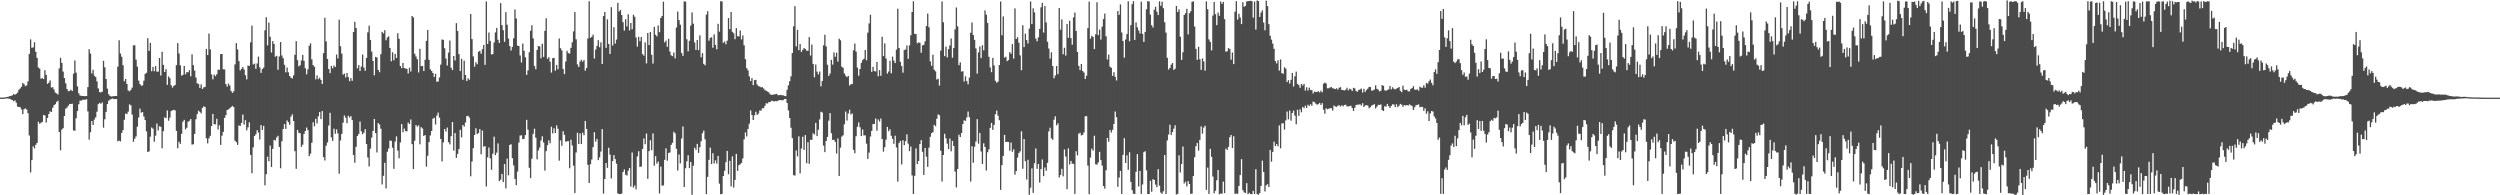 <?xml version="1.0" encoding="UTF-8"?>
<svg xmlns="http://www.w3.org/2000/svg" width="1920" height="150">
  <path d="M0 74.976h1v1.000H0zM1 74.975h1v1.000H1zM2 74.966h1v1.000H2zM3 74.855h1v1.000H3zM4 74.645h1v1.000H4zM5 74.437h1v1.206H5zM6 74.227h1v1.517H6zM7 73.816h1v2.070H7zM8 73.647h1v2.799H8zM9 73.234h1v3.639H9zM10 72.263h1v5.505H10zM11 72.733h1v4.388H11zM12 72.108h1v6.734H12zM13 71.043h1v10.820H13zM14 68.929h1v13.282H14zM15 67.933h1v14.332H15zM16 66.687h1v17.307H16zM17 63.702h1v23.953H17zM18 64.653h1v19.252H18zM19 66.170h1v17.074H19zM20 65.574h1v18.570H20zM21 62.492h1v24.458H21zM22 41.361h1v62.686H22zM23 30.266h1v102.206H23zM24 36.670h1v86.241H24zM25 36.425h1v75.951H25zM26 32.460h1v81.475H26zM27 39.776h1v71.418H27zM28 44.465h1v65.273H28zM29 51.836h1v41.696H29zM30 52.751h1v42.339H30zM31 60.477h1v33.807H31zM32 60.009h1v33.640H32zM33 60.700h1v27.640H33zM34 53.926h1v34.787H34zM35 57.523h1v36.571H35zM36 64.342h1v26.294H36zM37 63.498h1v24.088H37zM38 61.768h1v23.666H38zM39 67.287h1v18.782H39zM40 66.895h1v15.919H40zM41 68.773h1v12.060H41zM42 71.138h1v8.871H42zM43 71.742h1v6.517H43zM44 72.565h1v4.822H44zM45 52.542h1v48.807H45zM46 44.392h1v71.023H46zM47 48.267h1v51.283H47zM48 54.988h1v43.482H48zM49 59.971h1v29.126H49zM50 63.982h1v19.462H50zM51 68.316h1v14.310H51zM52 70.052h1v11.079H52zM53 69.805h1v10.102H53zM54 68.884h1v10.966H54zM55 69.877h1v9.805H55zM56 56.607h1v43.522H56zM57 46.389h1v54.074H57zM58 55.808h1v35.034H58zM59 66.305h1v18.981H59zM60 71.644h1v8.432H60zM61 73.270h1v4.054H61zM62 73.684h1v3.553H62zM63 73.671h1v2.992H63zM64 73.793h1v2.816H64zM65 73.826h1v2.726H65zM66 73.761h1v2.414H66zM67 66.904h1v18.713H67zM68 37.808h1v69.475H68zM69 41.133h1v60.435H69zM70 56.395h1v36.573H70zM71 53.605h1v42.373H71zM72 58.117h1v33.690H72zM73 59.140h1v30.966H73zM74 62.535h1v23.298H74zM75 67.911h1v12.128H75zM76 70.717h1v8.299H76zM77 70.955h1v8.759H77zM78 70.448h1v8.178H78zM79 46.694h1v51.348H79zM80 51.702h1v39.893H80zM81 60.689h1v25.205H81zM82 68.086h1v11.837H82zM83 72.443h1v4.855H83zM84 73.640h1v2.897H84zM85 74.114h1v1.867H85zM86 73.962h1v1.726H86zM87 73.837h1v2.304H87zM88 73.698h1v2.387H88zM89 73.706h1v2.373H89zM90 51.198h1v57.273H90zM91 30.920h1v77.063H91zM92 41.120h1v67.546H92zM93 43.563h1v58.573H93zM94 50.080h1v49.882H94zM95 62.413h1v29.604H95zM96 60.657h1v26.545H96zM97 64.522h1v23.008H97zM98 69.470h1v16.219H98zM99 70.147h1v10.021H99zM100 69.035h1v11.866H100zM101 67.259h1v20.745H101zM102 34.873h1v74.005H102zM103 34.761h1v71.762H103zM104 45.770h1v58.986H104zM105 51.162h1v46.099H105zM106 61.891h1v28.363H106zM107 64.449h1v18.956H107zM108 65.858h1v20.682H108zM109 65.548h1v20.517H109zM110 61.933h1v27.628H110zM111 56.729h1v35.450H111zM112 55.926h1v44.991H112zM113 29.285h1v87.450H113zM114 39.073h1v77.209H114zM115 32.912h1v72.026H115zM116 54.734h1v43.189H116zM117 51.332h1v47.465H117zM118 54.663h1v54.186H118zM119 50.758h1v53.458H119zM120 54.980h1v39.952H120zM121 55.035h1v45.172H121zM122 44.543h1v52.452H122zM123 58.009h1v39.381H123zM124 39.802h1v74.081H124zM125 49.821h1v50.952H125zM126 55.297h1v34.821H126zM127 53.109h1v37.621H127zM128 65.200h1v19.647H128zM129 58.691h1v34.035H129zM130 60.101h1v30.211H130zM131 65.491h1v19.828H131zM132 67.299h1v17.372H132zM133 65.928h1v18.445H133zM134 65.204h1v19.587H134zM135 50.020h1v50.467H135zM136 33.082h1v80.768H136zM137 41.111h1v67.738H137zM138 50.191h1v60.289H138zM139 58.045h1v44.728H139zM140 57.473h1v36.022H140zM141 50.639h1v41.424H141zM142 57.134h1v42.219H142zM143 55.417h1v42.663H143zM144 55.564h1v37.952H144zM145 53.843h1v38.920H145zM146 58.634h1v32.803H146zM147 41.713h1v69.319H147zM148 50.091h1v60.710H148zM149 54.184h1v48.686H149zM150 59.519h1v32.064H150zM151 63.986h1v23.629H151zM152 64.570h1v20.434H152zM153 67.536h1v18.399H153zM154 64.802h1v22.273H154zM155 68.301h1v14.609H155zM156 67.137h1v14.519H156zM157 66.726h1v15.483H157zM158 37.593h1v68.602H158zM159 42.311h1v67.757H159zM160 25.735h1v80.542H160zM161 37.944h1v66.328H161zM162 57.116h1v39.650H162zM163 60.906h1v26.656H163zM164 57.320h1v38.062H164zM165 58.524h1v37.034H165zM166 57.037h1v34.202H166zM167 53.528h1v45.979H167zM168 53.587h1v42.602H168zM169 41.565h1v69.676H169zM170 41.491h1v62.717H170zM171 53.241h1v48.029H171zM172 53.294h1v37.295H172zM173 64.629h1v23.859H173zM174 66.492h1v18.000H174zM175 64.147h1v19.890H175zM176 65.675h1v17.546H176zM177 69.941h1v12.326H177zM178 71.322h1v9.985H178zM179 70.127h1v12.123H179zM180 49.383h1v58.719H180zM181 33.129h1v76.063H181zM182 38.001h1v73.276H182zM183 46.944h1v49.404H183zM184 54.061h1v42.673H184zM185 52.823h1v41.587H185zM186 51.515h1v36.466H186zM187 53.411h1v42.264H187zM188 57.794h1v34.506H188zM189 60.986h1v39.089H189zM190 50.373h1v47.404H190zM191 50.548h1v43.380H191zM192 32.507h1v86.439H192zM193 19.726h1v113.344H193zM194 49.529h1v63.636H194zM195 48.848h1v55.592H195zM196 52.830h1v50.298H196zM197 48.724h1v51.268H197zM198 43.453h1v58.335H198zM199 51.720h1v55.467H199zM200 55.974h1v40.087H200zM201 53.041h1v46.762H201zM202 51.938h1v44.728H202zM203 23.262h1v119.077H203zM204 13.219h1v120.549H204zM205 34.840h1v85.515H205zM206 17.294h1v106.562H206zM207 28.269h1v83.526H207zM208 40.356h1v87.942H208zM209 31.590h1v82.689H209zM210 33.794h1v73.641H210zM211 43.585h1v64.317H211zM212 42.863h1v62.697H212zM213 53.596h1v50.709H213zM214 43.346h1v69.519H214zM215 32.323h1v96.908H215zM216 42.619h1v65.862H216zM217 44.771h1v54.369H217zM218 49.759h1v45.524H218zM219 55.544h1v43.474H219zM220 51.875h1v40.579H220zM221 55.526h1v38.325H221zM222 58.375h1v37.526H222zM223 59.647h1v29.916H223zM224 60.337h1v27.458H224zM225 57.810h1v35.100H225zM226 42.102h1v74.021H226zM227 31.591h1v98.062H227zM228 46.170h1v53.630H228zM229 50.923h1v51.051H229zM230 50.099h1v52.239H230zM231 46.418h1v66.355H231zM232 42.125h1v68.978H232zM233 46.720h1v56.224H233zM234 52.393h1v48.225H234zM235 57.050h1v40.900H235zM236 53.267h1v46.749H236zM237 35.105h1v84.861H237zM238 33.282h1v84.739H238zM239 45.633h1v64.023H239zM240 50.032h1v43.848H240zM241 51.257h1v45.791H241zM242 60.923h1v30.310H242zM243 57.918h1v36.894H243zM244 60.803h1v28.555H244zM245 59.702h1v26.337H245zM246 61.405h1v30.068H246zM247 64.448h1v20.870H247zM248 40.870h1v79.834H248zM249 13.633h1v109.611H249zM250 31.813h1v80.122H250zM251 45.238h1v64.168H251zM252 53.011h1v43.398H252zM253 56.184h1v30.429H253zM254 50.647h1v54.892H254zM255 52.500h1v55.648H255zM256 50.301h1v48.539H256zM257 51.456h1v51.289H257zM258 41.888h1v57.489H258zM259 44.920h1v57.592H259zM260 15.128h1v118.282H260zM261 35.466h1v72.382H261zM262 41.171h1v61.673H262zM263 57.364h1v36.826H263zM264 56.545h1v32.122H264zM265 59.437h1v30.922H265zM266 56.045h1v38.593H266zM267 59.231h1v29.654H267zM268 62.338h1v27.910H268zM269 60.021h1v29.167H269zM270 62.037h1v30.194H270zM271 24.595h1v94.474H271zM272 16.736h1v108.224H272zM273 21.501h1v91.252H273zM274 52.496h1v51.941H274zM275 50.043h1v52.933H275zM276 54.501h1v38.825H276zM277 51.073h1v49.797H277zM278 41.860h1v61.237H278zM279 51.847h1v50.029H279zM280 54.372h1v44.811H280zM281 44.504h1v66.138H281zM282 24.851h1v96.083H282zM283 19.704h1v108.155H283zM284 30.685h1v83.458H284zM285 39.615h1v66.101H285zM286 46.796h1v53.737H286zM287 57.792h1v33.553H287zM288 43.692h1v58.430H288zM289 44.131h1v72.965H289zM290 53.730h1v40.798H290zM291 55.473h1v40.182H291zM292 41.638h1v57.212H292zM293 24.412h1v117.240H293zM294 25.656h1v109.352H294zM295 23.216h1v101.826H295zM296 30.928h1v113.820H296zM297 28.749h1v87.776H297zM298 27.886h1v86.125H298zM299 36.831h1v71.107H299zM300 47.036h1v61.156H300zM301 40.209h1v73.228H301zM302 46.275h1v83.379H302zM303 41.369h1v67.403H303zM304 44.480h1v60.295H304zM305 25.496h1v90.157H305zM306 29.788h1v91.764H306zM307 50.681h1v58.746H307zM308 52.320h1v42.957H308zM309 48.313h1v53.263H309zM310 52.273h1v46.486H310zM311 52.623h1v48.094H311zM312 52.888h1v47.993H312zM313 56.435h1v37.674H313zM314 51.957h1v43.297H314zM315 54.944h1v36.781H315zM316 12.313h1v98.379H316zM317 13.345h1v116.503H317zM318 41.282h1v66.768H318zM319 43.357h1v52.676H319zM320 45.458h1v51.798H320zM321 55.649h1v40.605H321zM322 37.478h1v73.378H322zM323 50.804h1v46.875H323zM324 50.657h1v48.080H324zM325 54.563h1v49.878H325zM326 45.938h1v57.764H326zM327 31.380h1v96.613H327zM328 23.006h1v96.588H328zM329 45.941h1v63.215H329zM330 53.235h1v50.825H330zM331 54.461h1v46.179H331zM332 56.078h1v35.100H332zM333 59.101h1v31.386H333zM334 56.693h1v38.959H334zM335 62.697h1v26.089H335zM336 62.594h1v23.870H336zM337 59.481h1v30.870H337zM338 49.596h1v57.120H338zM339 30.311h1v93.682H339zM340 30.638h1v78.776H340zM341 37.090h1v62.002H341zM342 44.961h1v56.129H342zM343 50.352h1v47.638H343zM344 40.403h1v68.822H344zM345 31.127h1v79.766H345zM346 52.016h1v52.599H346zM347 53.790h1v39.896H347zM348 42.986h1v72.673H348zM349 46.406h1v55.766H349zM350 17.741h1v103.495H350zM351 23.759h1v94.402H351zM352 41.560h1v72.852H352zM353 54.600h1v45.107H353zM354 45.125h1v60.425H354zM355 61.238h1v34.753H355zM356 46.529h1v50.749H356zM357 57.582h1v36.468H357zM358 62.183h1v27.072H358zM359 60.168h1v28.771H359zM360 61.221h1v29.090H360zM361 10.721h1v124.677H361zM362 30.023h1v94.029H362zM363 43.291h1v70.507H363zM364 51.264h1v52.394H364zM365 47.841h1v50.672H365zM366 49.374h1v53.549H366zM367 39.757h1v62.356H367zM368 39.087h1v60.034H368zM369 41.247h1v77.222H369zM370 37.744h1v62.554H370zM371 34.471h1v78.230H371zM372 49.819h1v62.307H372zM373 1.077h1v142.121H373zM374 33.798h1v87.078H374zM375 24.962h1v88.322H375zM376 31.416h1v90.209H376zM377 41.884h1v88.515H377zM378 41.489h1v76.576H378zM379 32.608h1v72.331H379zM380 24.885h1v94.258H380zM381 21.443h1v95.780H381zM382 30.520h1v79.605H382zM383 33.016h1v106.088H383zM384 2.410h1v135.650H384zM385 19.307h1v114.266H385zM386 23.178h1v116.661H386zM387 32.080h1v93.929H387zM388 9.306h1v135.365H388zM389 18.986h1v102.838H389zM390 29.594h1v105.041H390zM391 35.399h1v75.942H391zM392 38.765h1v71.966H392zM393 35.983h1v85.480H393zM394 29.383h1v97.595H394zM395 7.252h1v130.133H395zM396 14.159h1v128.060H396zM397 35.022h1v96.760H397zM398 35.341h1v74.129H398zM399 42.620h1v61.488H399zM400 47.994h1v55.922H400zM401 33.481h1v73.400H401zM402 38.999h1v67.579H402zM403 43.997h1v59.712H403zM404 57.509h1v34.558H404zM405 54.004h1v45.627H405zM406 40.148h1v88.711H406zM407 23.589h1v113.196H407zM408 19.429h1v102.439H408zM409 29.471h1v73.268H409zM410 50.734h1v48.087H410zM411 53.197h1v52.600H411zM412 38.344h1v84.044H412zM413 35.368h1v80.165H413zM414 35.574h1v77.758H414zM415 44.768h1v63.117H415zM416 33.605h1v71.032H416zM417 43.693h1v65.768H417zM418 23.720h1v107.322H418zM419 14.048h1v102.046H419zM420 45.136h1v66.398H420zM421 43.951h1v63.828H421zM422 47.354h1v62.652H422zM423 55.750h1v41.586H423zM424 44.667h1v57.789H424zM425 44.507h1v54.067H425zM426 54.255h1v47.889H426zM427 49.880h1v46.368H427zM428 53.201h1v45.644H428zM429 29.534h1v93.876H429zM430 37.029h1v70.801H430zM431 38.731h1v73.242H431zM432 52.964h1v47.826H432zM433 56.945h1v46.615H433zM434 47.195h1v61.642H434zM435 39.039h1v69.473H435zM436 40.797h1v67.612H436zM437 41.181h1v88.058H437zM438 36.783h1v70.522H438zM439 32.453h1v79.245H439zM440 24.100h1v103.155H440zM441 9.283h1v138.993H441zM442 30.200h1v86.909H442zM443 49.465h1v52.546H443zM444 51.469h1v59.200H444zM445 47.278h1v55.162H445zM446 45.918h1v64.687H446zM447 47.403h1v54.544H447zM448 46.033h1v57.842H448zM449 54.265h1v38.626H449zM450 52.184h1v46.792H450zM451 29.564h1v97.063H451zM452 0.913h1v139.614H452zM453 29.079h1v97.005H453zM454 28.286h1v94.176H454zM455 26.569h1v86.444H455zM456 44.927h1v56.592H456zM457 38.083h1v70.655H457zM458 35.202h1v71.492H458zM459 30.811h1v92.165H459zM460 36.286h1v84.617H460zM461 32.545h1v83.849H461zM462 49.102h1v50.084H462zM463 12.346h1v136.342H463zM464 9.145h1v128.310H464zM465 36.771h1v88.430H465zM466 14.852h1v114.050H466zM467 33.738h1v79.737H467zM468 41.460h1v77.337H468zM469 5.551h1v131.451H469zM470 34.953h1v88.771H470zM471 20.881h1v98.246H471zM472 33.484h1v88.710H472zM473 30.373h1v95.386H473zM474 2.140h1v146.388H474zM475 8.821h1v140.257H475zM476 7.586h1v141.477H476zM477 11.535h1v137.174H477zM478 17.054h1v115.063H478zM479 23.441h1v106.645H479zM480 14.751h1v119.449H480zM481 20.337h1v114.461H481zM482 10.942h1v120.204H482zM483 23.350h1v105.750H483zM484 17.589h1v125.672H484zM485 22.494h1v94.602H485zM486 11.333h1v132.725H486zM487 12.831h1v129.583H487zM488 28.759h1v116.721H488zM489 35.792h1v84.307H489zM490 28.272h1v87.840H490zM491 31.715h1v96.503H491zM492 28.357h1v99.533H492zM493 41.544h1v72.828H493zM494 42.804h1v63.547H494zM495 32.568h1v78.197H495zM496 48.707h1v53.842H496zM497 25.330h1v111.974H497zM498 34.595h1v81.469H498zM499 24.593h1v83.131H499zM500 42.085h1v73.336H500zM501 48.798h1v53.645H501zM502 20.602h1v106.680H502zM503 26.668h1v93.280H503zM504 27.901h1v97.732H504zM505 19.483h1v104.550H505zM506 24.729h1v123.842H506zM507 13.821h1v114.122H507zM508 12.305h1v130.296H508zM509 1.276h1v141.109H509zM510 32.563h1v90.204H510zM511 31.161h1v82.736H511zM512 35.953h1v87.507H512zM513 29.783h1v87.794H513zM514 39.598h1v77.425H514zM515 42.477h1v68.762H515zM516 43.145h1v66.513H516zM517 40.317h1v60.914H517zM518 44.844h1v57.607H518zM519 21.121h1v93.168H519zM520 8.838h1v122.155H520zM521 15.460h1v103.248H521zM522 18.988h1v106.526H522zM523 40.619h1v65.763H523zM524 42.929h1v54.193H524zM525 1.073h1v142.567H525zM526 1.217h1v128.015H526zM527 30.136h1v93.784H527zM528 39.424h1v79.755H528zM529 31.352h1v97.766H529zM530 19.647h1v104.713H530zM531 9.504h1v140.118H531zM532 18.185h1v109.048H532zM533 32.603h1v80.841H533zM534 38.329h1v76.706H534zM535 30.736h1v79.733H535zM536 38.532h1v78.866H536zM537 27.125h1v85.947H537zM538 43.981h1v64.510H538zM539 40.851h1v61.502H539zM540 49.047h1v51.267H540zM541 50.195h1v56.801H541zM542 11.221h1v137.852H542zM543 8.592h1v127.223H543zM544 31.235h1v91.529H544zM545 29.103h1v84.260H545zM546 28.555h1v97.457H546zM547 36.655h1v80.989H547zM548 26.367h1v99.101H548zM549 34.436h1v88.711H549zM550 37.865h1v87.796H550zM551 18.298h1v101.451H551zM552 24.321h1v116.714H552zM553 0.919h1v148.258H553zM554 1.150h1v147.766H554zM555 32.897h1v102.248H555zM556 31.909h1v99.274H556zM557 34.042h1v90.520H557zM558 31.220h1v84.683H558zM559 13.892h1v119.879H559zM560 22.353h1v101.142H560zM561 9.168h1v134.005H561zM562 24.440h1v95.673H562zM563 25.599h1v118.406H563zM564 30.112h1v108.085H564zM565 21.610h1v96.594H565zM566 27.847h1v103.417H566zM567 27.972h1v98.909H567zM568 23.440h1v102.739H568zM569 30.277h1v94.820H569zM570 27.261h1v94.393H570zM571 34.748h1v72.245H571zM572 45.410h1v56.340H572zM573 52.381h1v52.413H573zM574 54.055h1v44.980H574zM575 58.654h1v36.327H575zM576 62.279h1v22.566H576zM577 59.957h1v28.351H577zM578 65.403h1v26.740H578zM579 61.547h1v27.008H579zM580 61.362h1v24.452H580zM581 64.871h1v23.371H581zM582 66.150h1v21.116H582zM583 66.461h1v18.362H583zM584 67.067h1v17.914H584zM585 66.974h1v16.237H585zM586 67.947h1v15.163H586zM587 69.163h1v12.113H587zM588 69.765h1v9.494H588zM589 70.311h1v9.207H589zM590 70.965h1v7.424H590zM591 72.394h1v6.041H591zM592 72.873h1v4.518H592zM593 72.699h1v4.750H593zM594 72.583h1v5.428H594zM595 72.318h1v5.275H595zM596 72.097h1v5.693H596zM597 73.077h1v4.308H597zM598 73.110h1v3.720H598zM599 72.909h1v3.972H599zM600 73.096h1v3.935H600zM601 73.236h1v3.672H601zM602 73.697h1v2.407H602zM603 73.883h1v2.118H603zM604 68.978h1v10.130H604zM605 65.557h1v19.244H605zM606 62.347h1v28.282H606zM607 58.684h1v39.413H607zM608 40.721h1v65.372H608zM609 20.298h1v114.192H609zM610 4.690h1v130.191H610zM611 35.630h1v79.945H611zM612 22.947h1v97.152H612zM613 38.507h1v66.178H613zM614 33.830h1v99.280H614zM615 39.904h1v74.148H615zM616 38.341h1v66.647H616zM617 36.871h1v78.302H617zM618 37.658h1v66.085H618zM619 38.910h1v86.448H619zM620 39.004h1v70.208H620zM621 28.542h1v97.265H621zM622 42.631h1v64.749H622zM623 34.191h1v73.247H623zM624 49.093h1v53.266H624zM625 59.340h1v43.958H625zM626 49.485h1v44.889H626zM627 54.988h1v49.537H627zM628 57.067h1v42.581H628zM629 54.935h1v36.774H629zM630 66.292h1v19.543H630zM631 62.214h1v24.236H631zM632 34.797h1v77.044H632zM633 26.659h1v90.170H633zM634 35.613h1v72.652H634zM635 49.728h1v55.428H635zM636 58.344h1v34.331H636zM637 56.472h1v30.353H637zM638 45.922h1v56.385H638zM639 49.633h1v57.854H639zM640 40.222h1v67.161H640zM641 43.630h1v65.327H641zM642 40.460h1v77.463H642zM643 47.292h1v59.024H643zM644 29.692h1v105.483H644zM645 30.909h1v82.481H645zM646 51.195h1v53.725H646zM647 52.081h1v51.841H647zM648 56.367h1v39.101H648zM649 58.127h1v27.526H649zM650 59.234h1v33.339H650zM651 58.365h1v28.853H651zM652 65.635h1v18.700H652zM653 64.649h1v23.284H653zM654 64.567h1v22.586H654zM655 38.609h1v76.453H655zM656 33.421h1v84.301H656zM657 39.645h1v64.959H657zM658 51.884h1v45.442H658zM659 58.174h1v35.879H659zM660 52.974h1v44.772H660zM661 48.285h1v56.206H661zM662 46.158h1v53.297H662zM663 45.119h1v58.905H663zM664 38.400h1v65.532H664zM665 46.309h1v64.019H665zM666 25.097h1v97.036H666zM667 17.962h1v99.214H667zM668 11.328h1v93.556H668zM669 55.216h1v45.328H669zM670 51.327h1v43.940H670zM671 54.566h1v40.639H671zM672 54.881h1v36.089H672zM673 47.569h1v52.812H673zM674 58.517h1v33.255H674zM675 53.796h1v39.566H675zM676 58.233h1v32.820H676zM677 28.198h1v78.566H677zM678 43.127h1v73.358H678zM679 33.334h1v79.718H679zM680 44.928h1v62.313H680zM681 56.508h1v40.930H681zM682 54.934h1v45.856H682zM683 46.713h1v52.593H683zM684 56.256h1v48.058H684zM685 43.508h1v63.110H685zM686 46.519h1v63.933H686zM687 48.413h1v55.853H687zM688 38.096h1v75.147H688zM689 6.643h1v132.854H689zM690 36.871h1v72.991H690zM691 47.486h1v60.717H691zM692 50.747h1v75.563H692zM693 55.809h1v51.913H693zM694 38.429h1v73.064H694zM695 37.989h1v70.509H695zM696 34.933h1v68.285H696zM697 45.156h1v65.185H697zM698 34.810h1v81.247H698zM699 27.107h1v85.432H699zM700 9.204h1v125.494H700zM701 1.021h1v147.981H701zM702 25.978h1v109.110H702zM703 26.156h1v87.794H703zM704 33.231h1v92.819H704zM705 32.552h1v91.103H705zM706 32.880h1v77.814H706zM707 40.497h1v67.072H707zM708 34.841h1v81.748H708zM709 34.382h1v99.943H709zM710 31.757h1v81.863H710zM711 19.985h1v100.398H711zM712 10.399h1v117.777H712zM713 20.950h1v92.431H713zM714 47.174h1v57.892H714zM715 50.582h1v51.643H715zM716 42.033h1v59.519H716zM717 53.573h1v42.313H717zM718 54.767h1v42.223H718zM719 61.076h1v30.104H719zM720 60.477h1v27.377H720zM721 65.756h1v22.767H721zM722 38.879h1v76.881H722zM723 1.049h1v138.366H723zM724 17.095h1v101.964H724zM725 43.088h1v59.651H725zM726 35.831h1v70.406H726zM727 44.106h1v66.228H727zM728 37.691h1v76.828H728zM729 34.922h1v71.516H729zM730 29.536h1v86.671H730zM731 44.311h1v63.862H731zM732 36.904h1v75.242H732zM733 22.552h1v109.247H733zM734 5.745h1v138.179H734zM735 20.224h1v109.633H735zM736 50.091h1v53.374H736zM737 47.878h1v57.377H737zM738 54.985h1v47.152H738zM739 54.670h1v40.610H739zM740 62.612h1v29.794H740zM741 58.640h1v34.174H741zM742 62.239h1v27.903H742zM743 64.743h1v20.948H743zM744 59.595h1v30.407H744zM745 25.138h1v114.261H745zM746 17.271h1v94.996H746zM747 26.936h1v98.091H747zM748 30.622h1v82.058H748zM749 37.128h1v71.509H749zM750 56.522h1v34.982H750zM751 40.248h1v70.102H751zM752 35.684h1v66.472H752zM753 44.629h1v71.721H753zM754 34.749h1v91.139H754zM755 38.653h1v71.409H755zM756 7.970h1v104.856H756zM757 11.246h1v119.706H757zM758 17.557h1v99.366H758zM759 43.636h1v71.036H759zM760 51.765h1v46.426H760zM761 55.469h1v38.944H761zM762 44.445h1v55.337H762zM763 50.231h1v45.734H763zM764 62.024h1v25.706H764zM765 63.541h1v21.411H765zM766 62.688h1v26.137H766zM767 49.969h1v42.391H767zM768 1.143h1v144.670H768zM769 27.096h1v99.715H769zM770 12.588h1v107.143H770zM771 44.235h1v59.334H771zM772 43.573h1v65.480H772zM773 46.933h1v61.976H773zM774 46.111h1v62.927H774zM775 39.988h1v75.797H775zM776 41.246h1v68.260H776zM777 33.819h1v82.780H777zM778 45.016h1v69.650H778zM779 6.443h1v127.684H779zM780 29.942h1v101.445H780zM781 28.497h1v92.498H781zM782 32.795h1v84.767H782zM783 42.478h1v73.717H783zM784 53.910h1v46.940H784zM785 19.367h1v110.240H785zM786 36.151h1v70.625H786zM787 25.794h1v98.030H787zM788 30.789h1v107.090H788zM789 33.397h1v89.331H789zM790 21.988h1v127.607H790zM791 1.103h1v143.030H791zM792 18.507h1v110.760H792zM793 6.404h1v141.738H793zM794 9.513h1v115.931H794zM795 29.643h1v84.384H795zM796 31.725h1v97.967H796zM797 28.664h1v97.246H797zM798 22.203h1v118.056H798zM799 5.644h1v124.190H799zM800 2.195h1v120.264H800zM801 25.000h1v110.296H801zM802 4.656h1v123.942H802zM803 17.269h1v113.840H803zM804 32.069h1v92.943H804zM805 37.267h1v63.660H805zM806 44.982h1v53.098H806zM807 40.216h1v66.074H807zM808 50.750h1v56.602H808zM809 60.124h1v31.810H809zM810 57.955h1v31.380H810zM811 50.699h1v45.550H811zM812 56.946h1v37.827H812zM813 6.125h1v130.150H813zM814 22.783h1v111.588H814zM815 14.906h1v114.784H815zM816 41.674h1v93.769H816zM817 36.640h1v78.126H817zM818 42.663h1v77.529H818zM819 18.456h1v126.849H819zM820 29.055h1v84.857H820zM821 15.971h1v110.358H821zM822 29.289h1v94.233H822zM823 34.318h1v91.386H823zM824 13.380h1v112.505H824zM825 9.637h1v139.260H825zM826 23.777h1v92.372H826zM827 39.857h1v79.480H827zM828 50.564h1v52.112H828zM829 53.838h1v48.176H829zM830 49.126h1v54.891H830zM831 54.521h1v49.046H831zM832 55.692h1v46.039H832zM833 60.659h1v28.628H833zM834 58.187h1v31.067H834zM835 21.586h1v105.621H835zM836 1.237h1v147.908H836zM837 29.721h1v91.286H837zM838 27.444h1v86.748H838zM839 28.365h1v87.395H839zM840 37.701h1v66.547H840zM841 26.308h1v99.855H841zM842 1.757h1v124.713H842zM843 26.992h1v97.744H843zM844 22.748h1v93.882H844zM845 30.423h1v92.582H845zM846 20.436h1v106.754H846zM847 14.664h1v128.193H847zM848 10.470h1v134.430H848zM849 27.915h1v102.870H849zM850 45.650h1v60.283H850zM851 41.945h1v66.888H851zM852 51.181h1v48.684H852zM853 52.066h1v49.731H853zM854 58.248h1v41.463H854zM855 55.453h1v39.706H855zM856 59.038h1v26.629H856zM857 61.810h1v28.210H857zM858 8.451h1v135.009H858zM859 11.349h1v125.012H859zM860 3.360h1v127.846H860zM861 24.933h1v124.018H861zM862 31.518h1v87.415H862zM863 44.290h1v61.873H863zM864 30.287h1v94.925H864zM865 26.138h1v93.198H865zM866 1.046h1v129.422H866zM867 31.693h1v85.240H867zM868 19.279h1v120.418H868zM869 3.218h1v142.849H869zM870 0.909h1v147.888H870zM871 30.686h1v118.312H871zM872 17.227h1v114.702H872zM873 21.014h1v97.365H873zM874 23.391h1v119.807H874zM875 25.639h1v105.655H875zM876 1.289h1v147.610H876zM877 26.076h1v115.574H877zM878 32.208h1v84.690H878zM879 24.502h1v91.642H879zM880 7.177h1v123.661H880zM881 0.943h1v148.072H881zM882 1.110h1v147.912H882zM883 11.238h1v127.632H883zM884 19.351h1v127.908H884zM885 21.154h1v116.432H885zM886 7.435h1v130.784H886zM887 5.171h1v136.622H887zM888 8.985h1v134.803H888zM889 11.595h1v118.312H889zM890 1.008h1v141.609H890zM891 4.462h1v143.426H891zM892 1.350h1v147.433H892zM893 6.297h1v140.579H893zM894 17.092h1v101.959H894zM895 25.051h1v123.987H895zM896 44.368h1v63.474H896zM897 53.410h1v49.938H897zM898 52.245h1v43.546H898zM899 49.682h1v54.051H899zM900 48.407h1v53.027H900zM901 53.687h1v45.124H901zM902 52.769h1v43.413H902zM903 4.542h1v144.856H903zM904 9.199h1v139.692H904zM905 7.182h1v112.113H905zM906 28.221h1v104.218H906zM907 46.047h1v79.961H907zM908 40.120h1v72.399H908zM909 11.506h1v129.407H909zM910 10.123h1v129.443H910zM911 6.757h1v136.373H911zM912 26.418h1v112.619H912zM913 10.129h1v131.190H913zM914 8.669h1v140.201H914zM915 1.387h1v147.341H915zM916 1.009h1v134.224H916zM917 20.370h1v100.421H917zM918 37.508h1v74.789H918zM919 45.967h1v63.815H919zM920 35.928h1v79.760H920zM921 45.442h1v61.999H921zM922 53.727h1v43.351H922zM923 44.868h1v57.769H923zM924 47.179h1v50.811H924zM925 54.277h1v42.323H925zM926 1.065h1v144.769H926zM927 7.113h1v121.621H927zM928 30.242h1v118.700H928zM929 32.131h1v82.202H929zM930 38.710h1v81.735H930zM931 11.946h1v123.612H931zM932 1.529h1v146.903H932zM933 10.913h1v135.569H933zM934 19.322h1v119.098H934zM935 9.645h1v120.937H935zM936 12.118h1v137.155H936zM937 1.181h1v147.440H937zM938 2.974h1v145.824H938zM939 1.455h1v138.023H939zM940 14.693h1v133.612H940zM941 39.694h1v74.420H941zM942 39.328h1v75.880H942zM943 36.870h1v75.902H943zM944 37.749h1v67.653H944zM945 45.765h1v57.909H945zM946 40.299h1v73.396H946zM947 49.183h1v55.488H947zM948 8.954h1v139.890H948zM949 0.845h1v147.814H949zM950 15.012h1v133.828H950zM951 10.543h1v132.255H951zM952 13.471h1v120.977H952zM953 18.481h1v103.709H953zM954 1.730h1v144.294H954zM955 5.198h1v142.536H955zM956 4.483h1v143.725H956zM957 1.120h1v139.547H957zM958 0.869h1v148.290H958zM959 0.778h1v147.331H959zM960 0.608h1v148.479H960zM961 0.889h1v148.194H961zM962 13.555h1v133.103H962zM963 1.166h1v147.828H963zM964 22.758h1v107.175H964zM965 0.342h1v148.677H965zM966 0.799h1v148.779H966zM967 13.000h1v135.326H967zM968 9.690h1v133.091H968zM969 7.936h1v115.441H969zM970 17.313h1v114.707H970zM971 23.240h1v123.782H971zM972 0.533h1v141.821H972zM973 4.665h1v136.755H973zM974 18.541h1v125.090H974zM975 27.454h1v87.684H975zM976 30.410h1v93.795H976zM977 33.478h1v83.211H977zM978 37.460h1v71.325H978zM979 46.890h1v65.293H979zM980 48.714h1v61.956H980zM981 46.296h1v66.111H981zM982 54.221h1v42.087H982zM983 45.682h1v68.246H983zM984 56.171h1v38.612H984zM985 56.664h1v37.991H985zM986 51.688h1v47.870H986zM987 52.703h1v39.746H987zM988 63.031h1v22.607H988zM989 61.555h1v30.068H989zM990 64.156h1v20.747H990zM991 61.287h1v31.406H991zM992 55.998h1v30.792H992zM993 66.413h1v18.519H993zM994 58.621h1v30.235H994zM995 54.966h1v40.484H995zM996 64.408h1v19.890H996zM997 65.385h1v23.585H997zM998 67.428h1v16.544H998zM999 64.468h1v21.749H999zM1000 65.673h1v16.442H1000zM1001 64.409h1v18.687H1001zM1002 69.539h1v11.631H1002zM1003 66.998h1v15.877H1003zM1004 69.531h1v10.890H1004zM1005 67.256h1v14.221H1005zM1006 69.069h1v10.956H1006zM1007 69.239h1v12.002H1007zM1008 71.740h1v6.291H1008zM1009 70.329h1v8.185H1009zM1010 70.557h1v9.077H1010zM1011 70.706h1v9.666H1011zM1012 70.014h1v10.029H1012zM1013 70.941h1v8.101H1013zM1014 69.655h1v10.951H1014zM1015 70.878h1v8.323H1015zM1016 64.266h1v20.019H1016zM1017 63.463h1v23.879H1017zM1018 64.118h1v19.064H1018zM1019 67.817h1v16.080H1019zM1020 67.767h1v15.753H1020zM1021 67.122h1v15.950H1021zM1022 66.911h1v16.228H1022zM1023 67.795h1v17.154H1023zM1024 68.045h1v13.045H1024zM1025 68.470h1v13.283H1025zM1026 67.790h1v14.274H1026zM1027 68.809h1v12.352H1027zM1028 67.396h1v13.456H1028zM1029 66.963h1v14.874H1029zM1030 69.037h1v11.796H1030zM1031 69.165h1v12.566H1031zM1032 69.491h1v11.112H1032zM1033 68.912h1v11.501H1033zM1034 67.364h1v14.341H1034zM1035 69.379h1v12.396H1035zM1036 68.124h1v13.408H1036zM1037 68.590h1v12.600H1037zM1038 69.866h1v13.136H1038zM1039 67.450h1v17.737H1039zM1040 67.964h1v14.767H1040zM1041 69.959h1v10.726H1041zM1042 70.447h1v9.952H1042zM1043 69.140h1v11.184H1043zM1044 68.725h1v11.350H1044zM1045 68.016h1v13.008H1045zM1046 71.081h1v8.179H1046zM1047 68.222h1v13.951H1047zM1048 70.608h1v10.431H1048zM1049 69.057h1v11.638H1049zM1050 68.063h1v13.090H1050zM1051 66.706h1v16.436H1051zM1052 66.855h1v15.463H1052zM1053 69.660h1v11.384H1053zM1054 69.368h1v11.200H1054zM1055 68.743h1v11.235H1055zM1056 65.530h1v17.765H1056zM1057 68.213h1v13.758H1057zM1058 68.804h1v11.752H1058zM1059 70.199h1v10.401H1059zM1060 69.698h1v10.480H1060zM1061 65.383h1v19.178H1061zM1062 65.894h1v19.389H1062zM1063 69.318h1v12.250H1063zM1064 69.779h1v12.155H1064zM1065 69.088h1v10.731H1065zM1066 68.608h1v12.952H1066zM1067 66.011h1v16.896H1067zM1068 68.676h1v12.730H1068zM1069 67.033h1v13.112H1069zM1070 68.151h1v12.061H1070zM1071 68.659h1v13.586H1071zM1072 68.056h1v12.046H1072zM1073 67.522h1v14.740H1073zM1074 66.832h1v14.333H1074zM1075 69.733h1v10.035H1075zM1076 70.805h1v9.586H1076zM1077 65.809h1v16.214H1077zM1078 68.830h1v11.863H1078zM1079 69.168h1v11.861H1079zM1080 68.922h1v11.705H1080zM1081 70.168h1v10.928H1081zM1082 70.215h1v9.986H1082zM1083 68.276h1v12.585H1083zM1084 67.640h1v13.889H1084zM1085 66.180h1v18.364H1085zM1086 68.699h1v13.726H1086zM1087 69.139h1v11.719H1087zM1088 68.494h1v12.052H1088zM1089 69.708h1v10.445H1089zM1090 66.521h1v15.883H1090zM1091 67.306h1v14.696H1091zM1092 67.346h1v14.766H1092zM1093 65.442h1v19.660H1093zM1094 67.343h1v15.881H1094zM1095 63.688h1v23.654H1095zM1096 64.284h1v21.231H1096zM1097 62.368h1v30.624H1097zM1098 61.086h1v26.020H1098zM1099 63.586h1v21.641H1099zM1100 65.535h1v20.125H1100zM1101 55.358h1v34.044H1101zM1102 53.257h1v37.801H1102zM1103 56.672h1v37.777H1103zM1104 47.780h1v59.594H1104zM1105 38.379h1v67.314H1105zM1106 8.420h1v140.454H1106zM1107 14.433h1v122.406H1107zM1108 6.882h1v142.028H1108zM1109 28.720h1v101.457H1109zM1110 36.019h1v92.575H1110zM1111 29.364h1v101.156H1111zM1112 23.300h1v99.464H1112zM1113 31.614h1v87.627H1113zM1114 37.320h1v74.447H1114zM1115 21.585h1v88.556H1115zM1116 47.288h1v65.682H1116zM1117 48.447h1v55.789H1117zM1118 47.268h1v64.963H1118zM1119 45.620h1v60.596H1119zM1120 45.404h1v54.487H1120zM1121 48.483h1v45.941H1121zM1122 53.804h1v42.485H1122zM1123 57.493h1v31.490H1123zM1124 55.711h1v40.556H1124zM1125 58.981h1v31.064H1125zM1126 58.689h1v29.515H1126zM1127 61.210h1v34.712H1127zM1128 56.483h1v38.496H1128zM1129 30.520h1v71.225H1129zM1130 34.058h1v86.771H1130zM1131 35.348h1v71.863H1131zM1132 40.551h1v73.800H1132zM1133 48.215h1v56.029H1133zM1134 58.811h1v33.456H1134zM1135 53.077h1v46.003H1135zM1136 56.046h1v36.900H1136zM1137 47.195h1v53.270H1137zM1138 55.317h1v37.565H1138zM1139 53.495h1v46.915H1139zM1140 37.699h1v65.169H1140zM1141 30.153h1v79.364H1141zM1142 46.117h1v57.225H1142zM1143 52.176h1v49.418H1143zM1144 52.462h1v40.668H1144zM1145 60.393h1v31.573H1145zM1146 58.490h1v34.339H1146zM1147 58.358h1v32.184H1147zM1148 60.647h1v30.293H1148zM1149 60.470h1v29.713H1149zM1150 62.639h1v22.375H1150zM1151 56.300h1v43.397H1151zM1152 40.427h1v65.587H1152zM1153 45.079h1v64.071H1153zM1154 44.939h1v67.566H1154zM1155 52.489h1v45.961H1155zM1156 54.884h1v40.421H1156zM1157 55.233h1v40.445H1157zM1158 39.488h1v61.263H1158zM1159 45.996h1v51.959H1159zM1160 48.827h1v52.836H1160zM1161 47.282h1v50.750H1161zM1162 43.845h1v51.434H1162zM1163 32.668h1v81.321H1163zM1164 39.659h1v78.297H1164zM1165 45.962h1v50.921H1165zM1166 55.639h1v32.001H1166zM1167 58.507h1v38.601H1167zM1168 54.184h1v41.125H1168zM1169 53.854h1v40.529H1169zM1170 59.180h1v26.882H1170zM1171 55.650h1v36.535H1171zM1172 66.117h1v20.296H1172zM1173 61.348h1v26.102H1173zM1174 40.902h1v62.759H1174zM1175 25.951h1v91.606H1175zM1176 45.654h1v65.403H1176zM1177 37.276h1v63.781H1177zM1178 53.777h1v59.162H1178zM1179 54.008h1v42.786H1179zM1180 52.499h1v47.487H1180zM1181 58.192h1v37.720H1181zM1182 46.177h1v61.308H1182zM1183 53.349h1v43.335H1183zM1184 50.105h1v50.167H1184zM1185 39.919h1v68.242H1185zM1186 26.420h1v100.154H1186zM1187 33.672h1v98.520H1187zM1188 35.406h1v72.007H1188zM1189 53.711h1v47.858H1189zM1190 53.110h1v43.147H1190zM1191 46.207h1v61.223H1191zM1192 33.211h1v69.329H1192zM1193 50.734h1v46.597H1193zM1194 39.075h1v59.665H1194zM1195 47.505h1v54.437H1195zM1196 40.906h1v63.257H1196zM1197 27.079h1v112.956H1197zM1198 13.378h1v134.935H1198zM1199 20.514h1v105.039H1199zM1200 33.564h1v91.604H1200zM1201 22.648h1v114.992H1201zM1202 22.057h1v114.168H1202zM1203 30.376h1v81.312H1203zM1204 43.171h1v66.984H1204zM1205 40.228h1v74.458H1205zM1206 39.145h1v73.072H1206zM1207 39.807h1v76.332H1207zM1208 8.573h1v108.470H1208zM1209 34.605h1v83.171H1209zM1210 27.947h1v79.811H1210zM1211 44.126h1v52.476H1211zM1212 32.364h1v70.370H1212zM1213 47.984h1v54.717H1213zM1214 46.263h1v61.405H1214zM1215 51.926h1v45.665H1215zM1216 58.790h1v33.361H1216zM1217 58.845h1v33.635H1217zM1218 53.060h1v42.434H1218zM1219 42.846h1v69.927H1219zM1220 27.051h1v96.268H1220zM1221 28.148h1v88.100H1221zM1222 38.542h1v66.805H1222zM1223 45.016h1v57.829H1223zM1224 38.996h1v65.049H1224zM1225 34.707h1v77.401H1225zM1226 34.201h1v84.197H1226zM1227 49.665h1v58.395H1227zM1228 56.586h1v37.180H1228zM1229 40.735h1v62.169H1229zM1230 52.728h1v41.873H1230zM1231 9.798h1v117.083H1231zM1232 29.018h1v105.907H1232zM1233 36.811h1v84.698H1233zM1234 45.642h1v58.712H1234zM1235 50.077h1v53.004H1235zM1236 32.726h1v79.731H1236zM1237 46.066h1v67.514H1237zM1238 53.174h1v46.924H1238zM1239 54.829h1v42.667H1239zM1240 55.533h1v37.689H1240zM1241 51.049h1v44.676H1241zM1242 27.292h1v94.219H1242zM1243 15.165h1v101.233H1243zM1244 22.811h1v100.077H1244zM1245 25.173h1v91.138H1245zM1246 43.871h1v71.403H1246zM1247 44.947h1v57.578H1247zM1248 33.890h1v83.085H1248zM1249 53.889h1v55.017H1249zM1250 48.433h1v49.293H1250zM1251 49.775h1v46.521H1251zM1252 43.652h1v63.855H1252zM1253 34.730h1v86.993H1253zM1254 20.997h1v121.308H1254zM1255 38.100h1v78.206H1255zM1256 56.814h1v46.597H1256zM1257 47.370h1v60.990H1257zM1258 59.226h1v36.419H1258zM1259 49.721h1v47.809H1259zM1260 58.959h1v40.730H1260zM1261 57.053h1v37.167H1261zM1262 59.617h1v31.966H1262zM1263 57.676h1v34.193H1263zM1264 45.571h1v63.309H1264zM1265 20.157h1v118.787H1265zM1266 41.859h1v82.015H1266zM1267 26.565h1v88.344H1267zM1268 44.639h1v62.384H1268zM1269 43.378h1v66.210H1269zM1270 50.955h1v54.063H1270zM1271 33.378h1v88.181H1271zM1272 42.170h1v60.412H1272zM1273 27.033h1v82.189H1273zM1274 44.602h1v63.090H1274zM1275 38.440h1v75.356H1275zM1276 20.087h1v128.740H1276zM1277 27.239h1v106.176H1277zM1278 24.679h1v91.689H1278zM1279 20.211h1v98.842H1279zM1280 37.413h1v71.724H1280zM1281 34.680h1v68.219H1281zM1282 22.126h1v105.736H1282zM1283 37.611h1v72.983H1283zM1284 38.692h1v68.169H1284zM1285 30.127h1v78.607H1285zM1286 37.238h1v70.945H1286zM1287 21.657h1v111.092H1287zM1288 0.855h1v148.183H1288zM1289 9.525h1v139.360H1289zM1290 1.440h1v147.239H1290zM1291 6.323h1v120.153H1291zM1292 30.310h1v99.909H1292zM1293 27.277h1v94.401H1293zM1294 24.854h1v91.610H1294zM1295 23.158h1v93.412H1295zM1296 36.452h1v83.941H1296zM1297 32.028h1v95.147H1297zM1298 37.479h1v76.590H1298zM1299 28.803h1v88.855H1299zM1300 15.662h1v118.207H1300zM1301 28.899h1v87.865H1301zM1302 29.684h1v84.879H1302zM1303 46.204h1v52.618H1303zM1304 39.694h1v70.139H1304zM1305 42.290h1v66.537H1305zM1306 49.603h1v50.939H1306zM1307 54.488h1v42.023H1307zM1308 48.949h1v50.062H1308zM1309 49.441h1v50.154H1309zM1310 6.629h1v127.034H1310zM1311 20.182h1v112.046H1311zM1312 36.484h1v75.307H1312zM1313 39.710h1v69.524H1313zM1314 45.505h1v65.081H1314zM1315 22.631h1v96.574H1315zM1316 10.512h1v116.048H1316zM1317 35.303h1v89.074H1317zM1318 16.594h1v111.043H1318zM1319 35.948h1v81.489H1319zM1320 40.206h1v69.741H1320zM1321 16.302h1v132.650H1321zM1322 27.397h1v106.461H1322zM1323 36.837h1v67.593H1323zM1324 47.098h1v60.848H1324zM1325 49.736h1v49.271H1325zM1326 45.676h1v57.548H1326zM1327 47.456h1v61.889H1327zM1328 43.003h1v58.280H1328zM1329 50.719h1v51.449H1329zM1330 49.216h1v49.721H1330zM1331 54.181h1v49.076H1331zM1332 27.352h1v102.429H1332zM1333 19.403h1v109.940H1333zM1334 25.030h1v96.677H1334zM1335 31.368h1v79.921H1335zM1336 43.387h1v63.851H1336zM1337 42.761h1v64.718H1337zM1338 24.173h1v113.840H1338zM1339 28.795h1v96.457H1339zM1340 34.596h1v83.411H1340zM1341 42.666h1v76.474H1341zM1342 39.597h1v75.876H1342zM1343 40.010h1v73.037H1343zM1344 9.467h1v129.607H1344zM1345 15.593h1v94.370H1345zM1346 34.281h1v76.206H1346zM1347 45.764h1v64.101H1347zM1348 44.795h1v57.305H1348zM1349 49.732h1v54.469H1349zM1350 50.428h1v51.233H1350zM1351 53.388h1v50.469H1351zM1352 50.019h1v45.944H1352zM1353 54.513h1v41.193H1353zM1354 54.120h1v40.762H1354zM1355 23.362h1v114.124H1355zM1356 16.535h1v118.590H1356zM1357 18.100h1v110.171H1357zM1358 25.393h1v92.404H1358zM1359 32.082h1v75.359H1359zM1360 27.907h1v94.160H1360zM1361 31.577h1v83.923H1361zM1362 41.856h1v67.482H1362zM1363 13.335h1v102.693H1363zM1364 34.792h1v82.316H1364zM1365 33.951h1v83.140H1365zM1366 31.760h1v104.875H1366zM1367 1.841h1v141.188H1367zM1368 21.651h1v116.244H1368zM1369 35.808h1v91.200H1369zM1370 31.980h1v83.236H1370zM1371 27.240h1v84.421H1371zM1372 5.364h1v124.990H1372zM1373 25.655h1v102.225H1373zM1374 23.075h1v106.182H1374zM1375 20.160h1v104.541H1375zM1376 30.428h1v102.167H1376zM1377 1.077h1v138.978H1377zM1378 6.706h1v142.098H1378zM1379 4.321h1v145.171H1379zM1380 0.991h1v147.768H1380zM1381 11.700h1v125.137H1381zM1382 25.795h1v123.260H1382zM1383 14.811h1v130.977H1383zM1384 15.165h1v118.854H1384zM1385 16.272h1v111.396H1385zM1386 15.086h1v123.111H1386zM1387 10.420h1v138.548H1387zM1388 3.057h1v136.196H1388zM1389 1.279h1v147.642H1389zM1390 7.889h1v141.061H1390zM1391 15.429h1v120.008H1391zM1392 33.037h1v86.387H1392zM1393 35.165h1v86.151H1393zM1394 32.085h1v71.716H1394zM1395 36.224h1v88.173H1395zM1396 38.067h1v72.609H1396zM1397 36.562h1v71.485H1397zM1398 43.644h1v59.416H1398zM1399 42.892h1v66.106H1399zM1400 16.153h1v115.568H1400zM1401 13.786h1v119.577H1401zM1402 22.910h1v90.944H1402zM1403 31.907h1v91.153H1403zM1404 31.444h1v86.220H1404zM1405 51.511h1v53.055H1405zM1406 22.904h1v112.255H1406zM1407 12.091h1v112.062H1407zM1408 26.578h1v101.594H1408zM1409 26.730h1v94.100H1409zM1410 1.260h1v142.907H1410zM1411 1.502h1v130.792H1411zM1412 1.178h1v147.353H1412zM1413 2.103h1v144.361H1413zM1414 33.374h1v89.504H1414zM1415 40.652h1v63.155H1415zM1416 37.568h1v69.035H1416zM1417 44.063h1v64.545H1417zM1418 36.427h1v77.692H1418zM1419 43.344h1v64.065H1419zM1420 36.908h1v80.862H1420zM1421 51.233h1v49.848H1421zM1422 23.661h1v88.333H1422zM1423 21.222h1v118.155H1423zM1424 27.887h1v90.429H1424zM1425 34.891h1v79.639H1425zM1426 34.797h1v77.438H1426zM1427 47.298h1v62.287H1427zM1428 14.690h1v127.050H1428zM1429 29.524h1v103.645H1429zM1430 18.523h1v105.620H1430zM1431 29.419h1v96.053H1431zM1432 16.389h1v130.230H1432zM1433 18.215h1v122.594H1433zM1434 11.434h1v137.302H1434zM1435 4.167h1v144.914H1435zM1436 19.490h1v114.427H1436zM1437 27.505h1v102.475H1437zM1438 45.745h1v64.082H1438zM1439 42.308h1v72.873H1439zM1440 45.391h1v70.019H1440zM1441 44.645h1v57.695H1441zM1442 44.666h1v55.342H1442zM1443 43.717h1v62.065H1443zM1444 43.595h1v52.754H1444zM1445 12.516h1v115.252H1445zM1446 1.093h1v128.185H1446zM1447 15.709h1v122.530H1447zM1448 31.035h1v106.671H1448zM1449 27.152h1v103.336H1449zM1450 26.330h1v91.247H1450zM1451 2.133h1v140.799H1451zM1452 18.993h1v106.736H1452zM1453 15.114h1v128.631H1453zM1454 18.770h1v104.511H1454zM1455 18.182h1v126.987H1455zM1456 14.753h1v125.406H1456zM1457 0.535h1v147.348H1457zM1458 0.938h1v148.133H1458zM1459 10.835h1v137.660H1459zM1460 13.845h1v115.226H1460zM1461 27.816h1v92.696H1461zM1462 5.883h1v143.098H1462zM1463 1.156h1v147.945H1463zM1464 1.100h1v144.176H1464zM1465 6.188h1v124.281H1465zM1466 19.185h1v117.538H1466zM1467 13.424h1v111.876H1467zM1468 1.405h1v147.662H1468zM1469 1.534h1v148.095H1469zM1470 1.162h1v147.819H1470zM1471 3.751h1v143.151H1471zM1472 6.121h1v142.255H1472zM1473 0.592h1v147.629H1473zM1474 4.696h1v136.890H1474zM1475 2.712h1v143.610H1475zM1476 1.148h1v147.509H1476zM1477 0.592h1v148.356H1477zM1478 7.856h1v134.342H1478zM1479 10.079h1v137.489H1479zM1480 1.504h1v147.527H1480zM1481 2.688h1v135.741H1481zM1482 20.354h1v116.285H1482zM1483 34.567h1v87.567H1483zM1484 30.565h1v78.701H1484zM1485 24.527h1v105.782H1485zM1486 43.130h1v76.184H1486zM1487 42.505h1v60.259H1487zM1488 39.785h1v68.503H1488zM1489 32.257h1v78.110H1489zM1490 20.804h1v108.221H1490zM1491 1.103h1v147.304H1491zM1492 15.838h1v123.715H1492zM1493 35.647h1v79.113H1493zM1494 32.414h1v91.597H1494zM1495 39.634h1v69.050H1495zM1496 6.029h1v135.633H1496zM1497 9.024h1v139.335H1497zM1498 1.093h1v147.507H1498zM1499 1.998h1v147.076H1499zM1500 1.193h1v147.635H1500zM1501 10.636h1v123.602H1501zM1502 0.879h1v148.337H1502zM1503 0.680h1v148.216H1503zM1504 24.296h1v104.386H1504zM1505 18.836h1v118.132H1505zM1506 24.519h1v97.126H1506zM1507 23.767h1v91.633H1507zM1508 26.921h1v89.010H1508zM1509 38.923h1v83.682H1509zM1510 43.663h1v62.666H1510zM1511 43.379h1v59.659H1511zM1512 40.818h1v58.792H1512zM1513 1.881h1v146.093H1513zM1514 1.854h1v130.531H1514zM1515 20.630h1v118.786H1515zM1516 14.155h1v119.285H1516zM1517 22.059h1v110.141H1517zM1518 36.860h1v95.037H1518zM1519 6.502h1v132.223H1519zM1520 1.044h1v147.874H1520zM1521 1.360h1v126.974H1521zM1522 5.129h1v139.571H1522zM1523 1.157h1v147.463H1523zM1524 0.749h1v148.134H1524zM1525 1.153h1v148.047H1525zM1526 6.148h1v139.642H1526zM1527 18.709h1v105.072H1527zM1528 22.916h1v107.506H1528zM1529 35.466h1v75.422H1529zM1530 30.201h1v88.130H1530zM1531 21.589h1v103.745H1531zM1532 39.279h1v66.997H1532zM1533 41.578h1v65.826H1533zM1534 37.261h1v75.109H1534zM1535 14.568h1v113.344H1535zM1536 14.772h1v133.309H1536zM1537 20.265h1v106.228H1537zM1538 26.743h1v100.373H1538zM1539 31.564h1v84.141H1539zM1540 22.928h1v97.898H1540zM1541 0.322h1v142.858H1541zM1542 12.303h1v136.154H1542zM1543 1.406h1v146.904H1543zM1544 0.875h1v147.813H1544zM1545 1.520h1v147.240H1545zM1546 1.276h1v147.599H1546zM1547 0.847h1v148.895H1547zM1548 1.008h1v148.394H1548zM1549 2.097h1v145.823H1549zM1550 13.329h1v129.095H1550zM1551 9.167h1v120.572H1551zM1552 1.597h1v138.945H1552zM1553 0.963h1v149.017H1553zM1554 9.160h1v126.837H1554zM1555 6.205h1v139.020H1555zM1556 14.654h1v120.285H1556zM1557 9.130h1v121.411H1557zM1558 10.450h1v126.854H1558zM1559 16.604h1v112.726H1559zM1560 30.801h1v100.710H1560zM1561 26.144h1v102.668H1561zM1562 36.218h1v70.016H1562zM1563 35.383h1v87.431H1563zM1564 50.417h1v47.425H1564zM1565 42.520h1v62.924H1565zM1566 49.305h1v49.927H1566zM1567 55.705h1v44.906H1567zM1568 58.107h1v44.240H1568zM1569 54.049h1v42.041H1569zM1570 53.829h1v40.600H1570zM1571 61.405h1v22.037H1571zM1572 61.773h1v22.831H1572zM1573 59.908h1v29.569H1573zM1574 62.461h1v23.756H1574zM1575 65.159h1v18.946H1575zM1576 65.464h1v18.849H1576zM1577 70.297h1v9.819H1577zM1578 69.015h1v10.971H1578zM1579 69.441h1v11.233H1579zM1580 70.315h1v10.050H1580zM1581 69.410h1v12.511H1581zM1582 70.740h1v9.661H1582zM1583 69.632h1v9.776H1583zM1584 71.931h1v5.787H1584zM1585 71.229h1v7.140H1585zM1586 70.571h1v9.382H1586zM1587 72.181h1v5.333H1587zM1588 73.051h1v3.981H1588zM1589 72.186h1v6.183H1589zM1590 72.279h1v4.849H1590zM1591 70.533h1v9.049H1591zM1592 70.754h1v8.445H1592zM1593 71.731h1v6.664H1593zM1594 70.705h1v7.698H1594zM1595 70.877h1v7.739H1595zM1596 69.627h1v10.498H1596zM1597 70.953h1v9.859H1597zM1598 66.109h1v18.629H1598zM1599 55.216h1v36.322H1599zM1600 55.905h1v41.869H1600zM1601 46.114h1v68.044H1601zM1602 34.049h1v78.634H1602zM1603 0.943h1v148.126H1603zM1604 8.084h1v140.890H1604zM1605 1.157h1v142.889H1605zM1606 1.008h1v136.384H1606zM1607 32.991h1v95.037H1607zM1608 20.023h1v118.933H1608zM1609 2.248h1v138.323H1609zM1610 1.894h1v146.693H1610zM1611 11.398h1v120.837H1611zM1612 2.111h1v145.145H1612zM1613 18.673h1v106.528H1613zM1614 24.260h1v94.569H1614zM1615 0.972h1v148.688H1615zM1616 8.239h1v139.753H1616zM1617 14.888h1v131.053H1617zM1618 19.419h1v121.133H1618zM1619 9.414h1v132.883H1619zM1620 20.718h1v128.020H1620zM1621 0.966h1v144.749H1621zM1622 1.343h1v139.496H1622zM1623 13.597h1v114.367H1623zM1624 24.111h1v108.014H1624zM1625 1.540h1v139.466H1625zM1626 14.232h1v123.959H1626zM1627 19.819h1v120.965H1627zM1628 4.068h1v121.431H1628zM1629 24.743h1v95.370H1629zM1630 28.626h1v111.070H1630zM1631 14.435h1v116.831H1631zM1632 1.278h1v147.505H1632zM1633 15.312h1v133.665H1633zM1634 0.967h1v144.289H1634zM1635 20.033h1v119.888H1635zM1636 11.849h1v122.054H1636zM1637 6.348h1v135.097H1637zM1638 1.010h1v147.610H1638zM1639 1.289h1v145.578H1639zM1640 8.706h1v130.421H1640zM1641 7.163h1v139.940H1641zM1642 13.831h1v114.757H1642zM1643 2.256h1v141.223H1643zM1644 12.906h1v120.062H1644zM1645 1.187h1v147.925H1645zM1646 16.462h1v122.183H1646zM1647 12.815h1v122.367H1647zM1648 1.070h1v134.037H1648zM1649 1.102h1v147.820H1649zM1650 0.985h1v123.288H1650zM1651 11.689h1v137.253H1651zM1652 16.167h1v116.232H1652zM1653 36.208h1v81.385H1653zM1654 8.635h1v139.846H1654zM1655 3.018h1v131.803H1655zM1656 1.344h1v129.545H1656zM1657 0.999h1v146.155H1657zM1658 1.211h1v146.241H1658zM1659 24.527h1v109.103H1659zM1660 1.200h1v146.708H1660zM1661 1.021h1v147.806H1661zM1662 7.491h1v141.676H1662zM1663 3.042h1v145.666H1663zM1664 1.249h1v147.620H1664zM1665 4.691h1v138.722H1665zM1666 0.536h1v148.086H1666zM1667 11.787h1v124.882H1667zM1668 0.889h1v147.629H1668zM1669 3.382h1v142.024H1669zM1670 1.484h1v135.292H1670zM1671 1.863h1v147.103H1671zM1672 1.483h1v144.966H1672zM1673 1.533h1v148.059H1673zM1674 24.894h1v113.112H1674zM1675 20.535h1v116.889H1675zM1676 31.983h1v96.256H1676zM1677 7.068h1v139.871H1677zM1678 14.989h1v127.996H1678zM1679 1.606h1v141.541H1679zM1680 0.977h1v148.158H1680zM1681 1.788h1v147.013H1681zM1682 2.279h1v146.615H1682zM1683 0.480h1v148.728H1683zM1684 1.148h1v147.418H1684zM1685 0.972h1v148.032H1685zM1686 1.929h1v147.125H1686zM1687 0.783h1v148.286H1687zM1688 1.154h1v145.860H1688zM1689 6.520h1v142.654H1689zM1690 1.183h1v147.851H1690zM1691 6.226h1v142.518H1691zM1692 0.841h1v148.383H1692zM1693 1.589h1v147.252H1693zM1694 1.293h1v147.785H1694zM1695 0.996h1v139.302H1695zM1696 1.066h1v147.839H1696zM1697 21.785h1v114.842H1697zM1698 8.333h1v122.337H1698zM1699 14.167h1v110.783H1699zM1700 13.503h1v111.243H1700zM1701 22.341h1v104.553H1701zM1702 22.304h1v105.020H1702zM1703 37.307h1v90.595H1703zM1704 16.794h1v104.141H1704zM1705 38.721h1v73.695H1705zM1706 32.190h1v77.084H1706zM1707 36.943h1v78.427H1707zM1708 21.385h1v98.987H1708zM1709 20.795h1v103.527H1709zM1710 35.981h1v77.978H1710zM1711 36.034h1v78.986H1711zM1712 39.870h1v72.147H1712zM1713 36.804h1v80.376H1713zM1714 37.455h1v74.575H1714zM1715 32.938h1v89.613H1715zM1716 38.047h1v72.954H1716zM1717 28.916h1v84.582H1717zM1718 40.084h1v66.801H1718zM1719 30.461h1v80.724H1719zM1720 33.661h1v75.045H1720zM1721 33.349h1v80.648H1721zM1722 34.648h1v75.218H1722zM1723 43.129h1v70.732H1723zM1724 49.376h1v63.014H1724zM1725 43.297h1v66.854H1725zM1726 48.971h1v58.447H1726zM1727 45.597h1v60.595H1727zM1728 44.691h1v57.891H1728zM1729 52.405h1v52.470H1729zM1730 48.011h1v61.255H1730zM1731 45.702h1v65.262H1731zM1732 45.199h1v56.495H1732zM1733 44.071h1v61.926H1733zM1734 46.367h1v55.920H1734zM1735 54.448h1v54.488H1735zM1736 46.514h1v61.187H1736zM1737 48.131h1v60.683H1737zM1738 53.924h1v52.223H1738zM1739 53.783h1v56.545H1739zM1740 48.737h1v57.630H1740zM1741 50.021h1v57.536H1741zM1742 52.408h1v49.059H1742zM1743 54.989h1v44.293H1743zM1744 51.004h1v48.766H1744zM1745 54.080h1v41.739H1745zM1746 55.499h1v38.912H1746zM1747 54.038h1v40.113H1747zM1748 50.131h1v40.897H1748zM1749 53.313h1v40.461H1749zM1750 59.116h1v35.370H1750zM1751 62.706h1v33.040H1751zM1752 59.664h1v31.601H1752zM1753 59.503h1v34.519H1753zM1754 63.580h1v31.756H1754zM1755 61.546h1v32.975H1755zM1756 58.815h1v35.074H1756zM1757 56.222h1v37.781H1757zM1758 54.479h1v37.860H1758zM1759 57.820h1v31.187H1759zM1760 59.500h1v29.395H1760zM1761 61.171h1v24.158H1761zM1762 60.421h1v26.245H1762zM1763 62.342h1v23.989H1763zM1764 63.535h1v20.385H1764zM1765 65.033h1v21.699H1765zM1766 65.293h1v17.944H1766zM1767 65.169h1v18.213H1767zM1768 67.475h1v15.489H1768zM1769 68.349h1v14.114H1769zM1770 68.424h1v13.137H1770zM1771 69.145h1v11.943H1771zM1772 69.174h1v10.637H1772zM1773 69.365h1v10.262H1773zM1774 69.846h1v9.157H1774zM1775 70.652h1v8.704H1775zM1776 71.047h1v9.110H1776zM1777 71.489h1v7.170H1777zM1778 71.534h1v6.290H1778zM1779 72.489h1v5.756H1779zM1780 72.232h1v5.878H1780zM1781 71.880h1v6.059H1781zM1782 72.082h1v6.200H1782zM1783 73.080h1v4.363H1783zM1784 73.756h1v2.843H1784zM1785 73.929h1v2.158H1785zM1786 73.949h1v2.288H1786zM1787 73.737h1v2.605H1787zM1788 73.461h1v2.977H1788zM1789 73.417h1v3.192H1789zM1790 73.651h1v2.627H1790zM1791 74.164h1v1.760H1791zM1792 74.215h1v1.521H1792zM1793 74.269h1v1.640H1793zM1794 74.186h1v1.614H1794zM1795 74.268h1v1.515H1795zM1796 73.964h1v2.012H1796zM1797 73.889h1v2.052H1797zM1798 73.812h1v2.637H1798zM1799 73.818h1v2.417H1799zM1800 73.538h1v3.275H1800zM1801 73.162h1v3.564H1801zM1802 72.828h1v4.565H1802zM1803 71.293h1v6.792H1803zM1804 70.150h1v9.650H1804zM1805 68.532h1v11.716H1805zM1806 58.275h1v34.941H1806zM1807 33.895h1v82.094H1807zM1808 34.604h1v85.369H1808zM1809 24.522h1v93.998H1809zM1810 42.393h1v59.485H1810zM1811 35.735h1v76.058H1811zM1812 30.877h1v87.118H1812zM1813 40.207h1v63.240H1813zM1814 44.807h1v62.066H1814zM1815 54.367h1v52.504H1815zM1816 52.116h1v48.077H1816zM1817 51.001h1v56.471H1817zM1818 57.906h1v35.330H1818zM1819 53.348h1v39.325H1819zM1820 56.365h1v41.255H1820zM1821 54.619h1v39.409H1821zM1822 56.011h1v35.349H1822zM1823 63.571h1v22.775H1823zM1824 58.955h1v35.255H1824zM1825 61.173h1v27.923H1825zM1826 62.902h1v25.174H1826zM1827 63.161h1v24.267H1827zM1828 65.959h1v20.369H1828zM1829 66.868h1v19.169H1829zM1830 66.689h1v19.556H1830zM1831 66.359h1v18.239H1831zM1832 65.851h1v18.614H1832zM1833 67.552h1v15.881H1833zM1834 66.326h1v17.161H1834zM1835 65.291h1v16.692H1835zM1836 66.518h1v15.689H1836zM1837 67.415h1v15.361H1837zM1838 68.399h1v13.531H1838zM1839 67.965h1v14.317H1839zM1840 67.696h1v13.790H1840zM1841 66.791h1v14.649H1841zM1842 66.593h1v15.572H1842zM1843 66.710h1v14.628H1843zM1844 67.187h1v13.598H1844zM1845 68.322h1v12.112H1845zM1846 67.661h1v12.189H1846zM1847 67.187h1v13.440H1847zM1848 68.463h1v11.064H1848zM1849 68.100h1v11.433H1849zM1850 66.982h1v13.853H1850zM1851 67.272h1v12.634H1851zM1852 68.581h1v11.479H1852zM1853 68.949h1v11.015H1853zM1854 69.132h1v10.819H1854zM1855 69.644h1v10.002H1855zM1856 70.411h1v8.477H1856zM1857 70.577h1v7.462H1857zM1858 71.010h1v6.883H1858zM1859 71.122h1v6.618H1859zM1860 71.232h1v7.029H1860zM1861 71.015h1v6.488H1861zM1862 70.823h1v6.752H1862zM1863 70.860h1v6.710H1863zM1864 70.547h1v7.288H1864zM1865 70.849h1v6.536H1865zM1866 71.446h1v5.765H1866zM1867 71.774h1v5.384H1867zM1868 71.918h1v5.348H1868zM1869 72.341h1v5.228H1869zM1870 72.595h1v4.847H1870zM1871 72.583h1v4.810H1871zM1872 72.555h1v4.745H1872zM1873 72.517h1v4.752H1873zM1874 72.727h1v4.528H1874zM1875 72.659h1v4.440H1875zM1876 72.648h1v4.252H1876zM1877 72.722h1v4.080H1877zM1878 72.717h1v3.993H1878zM1879 73.186h1v3.194H1879zM1880 73.380h1v2.951H1880zM1881 73.719h1v2.563H1881zM1882 73.837h1v2.372H1882zM1883 73.971h1v2.351H1883zM1884 74.140h1v2.053H1884zM1885 74.120h1v2.098H1885zM1886 74.036h1v1.839H1886zM1887 74.091h1v1.775H1887zM1888 74.209h1v1.553H1888zM1889 74.340h1v1.312H1889zM1890 74.475h1v1.138H1890zM1891 74.347h1v1.285H1891zM1892 74.332h1v1.264H1892zM1893 74.365h1v1.071H1893zM1894 74.533h1v1.000H1894zM1895 74.618h1v1.000H1895zM1896 74.665h1v1.000H1896zM1897 74.715h1v1.000H1897zM1898 74.823h1v1.000H1898zM1899 74.830h1v1.000H1899zM1900 74.835h1v1.000H1900zM1901 74.850h1v1.000H1901zM1902 74.842h1v1.000H1902zM1903 74.867h1v1.000H1903zM1904 74.920h1v1.000H1904zM1905 74.963h1v1.000H1905zM1906 74.966h1v1.000H1906zM1907 74.983h1v1.000H1907zM1908 74.982h1v1.000H1908zM1909 74.988h1v1.000H1909zM1910 74.991h1v1.000H1910zM1911 74.994h1v1.000H1911zM1912 74.996h1v1.000H1912zM1913 74.996h1v1.000H1913zM1914 74.997h1v1.000H1914zM1915 74.997h1v1.000H1915zM1916 74.998h1v1.000H1916zM1917 74.998h1v1.000H1917zM1918 74.998h1v1.000H1918zM1919 74.998h1v1.000H1919z" fill="#4a4a4a"></path>
</svg>
